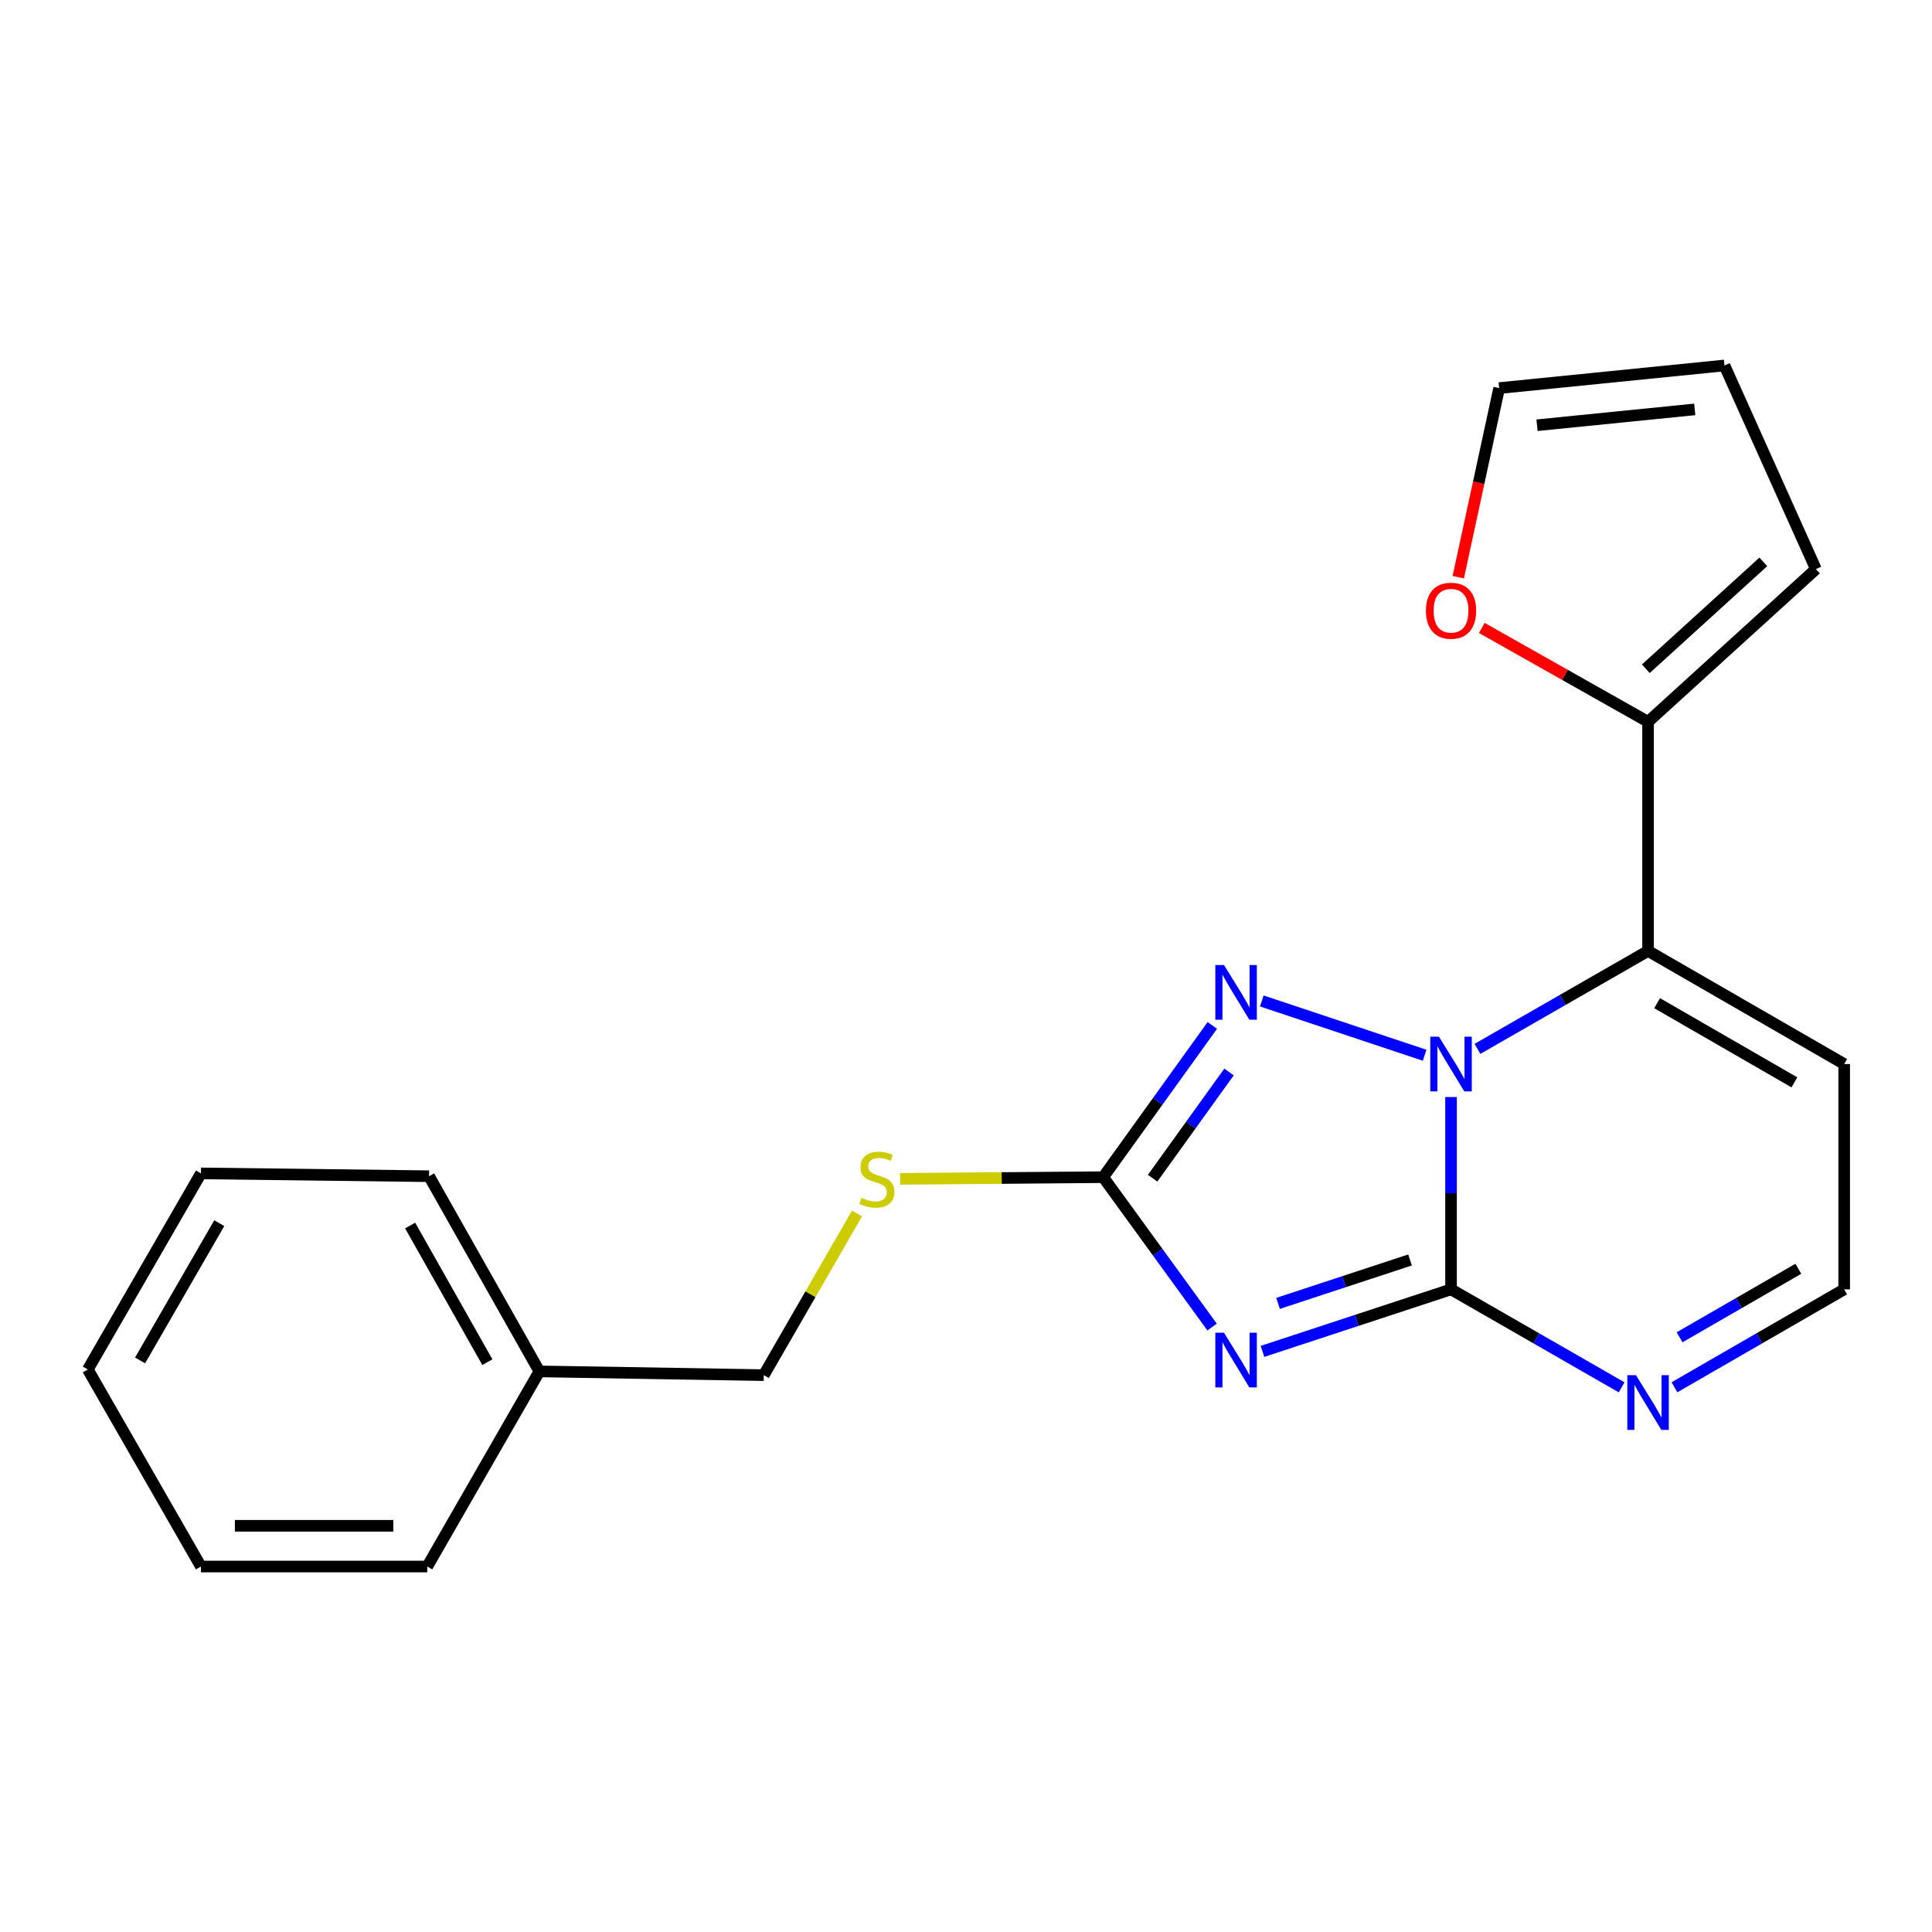 <?xml version='1.0' encoding='iso-8859-1'?>
<svg version='1.1' baseProfile='full'
              xmlns='http://www.w3.org/2000/svg'
                      xmlns:rdkit='http://www.rdkit.org/xml'
                      xmlns:xlink='http://www.w3.org/1999/xlink'
                  xml:space='preserve'
width='1000px' height='1000px' viewBox='0 0 1000 1000'>
<!-- END OF HEADER -->
<rect style='opacity:1.0;fill:#FFFFFF;stroke:none' width='1000' height='1000' x='0' y='0'> </rect>
<path class='bond-0' d='M 751.054,567.825 L 751.054,617.599' style='fill:none;fill-rule:evenodd;stroke:#0000FF;stroke-width:6px;stroke-linecap:butt;stroke-linejoin:miter;stroke-opacity:1' />
<path class='bond-0' d='M 751.054,617.599 L 751.054,667.373' style='fill:none;fill-rule:evenodd;stroke:#000000;stroke-width:6px;stroke-linecap:butt;stroke-linejoin:miter;stroke-opacity:1' />
<path class='bond-2' d='M 764.734,542.895 L 808.884,517.547' style='fill:none;fill-rule:evenodd;stroke:#0000FF;stroke-width:6px;stroke-linecap:butt;stroke-linejoin:miter;stroke-opacity:1' />
<path class='bond-2' d='M 808.884,517.547 L 853.034,492.198' style='fill:none;fill-rule:evenodd;stroke:#000000;stroke-width:6px;stroke-linecap:butt;stroke-linejoin:miter;stroke-opacity:1' />
<path class='bond-3' d='M 737.382,546.192 L 653.108,518.097' style='fill:none;fill-rule:evenodd;stroke:#0000FF;stroke-width:6px;stroke-linecap:butt;stroke-linejoin:miter;stroke-opacity:1' />
<path class='bond-1' d='M 751.054,667.373 L 702.259,683.424' style='fill:none;fill-rule:evenodd;stroke:#000000;stroke-width:6px;stroke-linecap:butt;stroke-linejoin:miter;stroke-opacity:1' />
<path class='bond-1' d='M 702.259,683.424 L 653.464,699.475' style='fill:none;fill-rule:evenodd;stroke:#0000FF;stroke-width:6px;stroke-linecap:butt;stroke-linejoin:miter;stroke-opacity:1' />
<path class='bond-1' d='M 729.827,652.158 L 695.67,663.393' style='fill:none;fill-rule:evenodd;stroke:#000000;stroke-width:6px;stroke-linecap:butt;stroke-linejoin:miter;stroke-opacity:1' />
<path class='bond-1' d='M 695.67,663.393 L 661.514,674.629' style='fill:none;fill-rule:evenodd;stroke:#0000FF;stroke-width:6px;stroke-linecap:butt;stroke-linejoin:miter;stroke-opacity:1' />
<path class='bond-5' d='M 751.054,667.373 L 795.204,692.727' style='fill:none;fill-rule:evenodd;stroke:#000000;stroke-width:6px;stroke-linecap:butt;stroke-linejoin:miter;stroke-opacity:1' />
<path class='bond-5' d='M 795.204,692.727 L 839.354,718.081' style='fill:none;fill-rule:evenodd;stroke:#0000FF;stroke-width:6px;stroke-linecap:butt;stroke-linejoin:miter;stroke-opacity:1' />
<path class='bond-21' d='M 627.381,686.886 L 599.193,648.094' style='fill:none;fill-rule:evenodd;stroke:#0000FF;stroke-width:6px;stroke-linecap:butt;stroke-linejoin:miter;stroke-opacity:1' />
<path class='bond-21' d='M 599.193,648.094 L 571.005,609.302' style='fill:none;fill-rule:evenodd;stroke:#000000;stroke-width:6px;stroke-linecap:butt;stroke-linejoin:miter;stroke-opacity:1' />
<path class='bond-6' d='M 853.034,492.198 L 853.034,373.606' style='fill:none;fill-rule:evenodd;stroke:#000000;stroke-width:6px;stroke-linecap:butt;stroke-linejoin:miter;stroke-opacity:1' />
<path class='bond-7' d='M 853.034,492.198 L 954.545,550.75' style='fill:none;fill-rule:evenodd;stroke:#000000;stroke-width:6px;stroke-linecap:butt;stroke-linejoin:miter;stroke-opacity:1' />
<path class='bond-7' d='M 857.725,519.247 L 928.783,560.233' style='fill:none;fill-rule:evenodd;stroke:#000000;stroke-width:6px;stroke-linecap:butt;stroke-linejoin:miter;stroke-opacity:1' />
<path class='bond-4' d='M 627.493,530.765 L 599.249,570.033' style='fill:none;fill-rule:evenodd;stroke:#0000FF;stroke-width:6px;stroke-linecap:butt;stroke-linejoin:miter;stroke-opacity:1' />
<path class='bond-4' d='M 599.249,570.033 L 571.005,609.302' style='fill:none;fill-rule:evenodd;stroke:#000000;stroke-width:6px;stroke-linecap:butt;stroke-linejoin:miter;stroke-opacity:1' />
<path class='bond-4' d='M 636.139,554.859 L 616.368,582.346' style='fill:none;fill-rule:evenodd;stroke:#0000FF;stroke-width:6px;stroke-linecap:butt;stroke-linejoin:miter;stroke-opacity:1' />
<path class='bond-4' d='M 616.368,582.346 L 596.597,609.834' style='fill:none;fill-rule:evenodd;stroke:#000000;stroke-width:6px;stroke-linecap:butt;stroke-linejoin:miter;stroke-opacity:1' />
<path class='bond-8' d='M 571.005,609.302 L 518.446,609.738' style='fill:none;fill-rule:evenodd;stroke:#000000;stroke-width:6px;stroke-linecap:butt;stroke-linejoin:miter;stroke-opacity:1' />
<path class='bond-8' d='M 518.446,609.738 L 465.886,610.174' style='fill:none;fill-rule:evenodd;stroke:#CCCC00;stroke-width:6px;stroke-linecap:butt;stroke-linejoin:miter;stroke-opacity:1' />
<path class='bond-22' d='M 866.704,718.051 L 910.625,692.712' style='fill:none;fill-rule:evenodd;stroke:#0000FF;stroke-width:6px;stroke-linecap:butt;stroke-linejoin:miter;stroke-opacity:1' />
<path class='bond-22' d='M 910.625,692.712 L 954.545,667.373' style='fill:none;fill-rule:evenodd;stroke:#000000;stroke-width:6px;stroke-linecap:butt;stroke-linejoin:miter;stroke-opacity:1' />
<path class='bond-22' d='M 869.343,692.184 L 900.087,674.447' style='fill:none;fill-rule:evenodd;stroke:#0000FF;stroke-width:6px;stroke-linecap:butt;stroke-linejoin:miter;stroke-opacity:1' />
<path class='bond-22' d='M 900.087,674.447 L 930.832,656.71' style='fill:none;fill-rule:evenodd;stroke:#000000;stroke-width:6px;stroke-linecap:butt;stroke-linejoin:miter;stroke-opacity:1' />
<path class='bond-9' d='M 853.034,373.606 L 810.008,349.313' style='fill:none;fill-rule:evenodd;stroke:#000000;stroke-width:6px;stroke-linecap:butt;stroke-linejoin:miter;stroke-opacity:1' />
<path class='bond-9' d='M 810.008,349.313 L 766.982,325.019' style='fill:none;fill-rule:evenodd;stroke:#FF0000;stroke-width:6px;stroke-linecap:butt;stroke-linejoin:miter;stroke-opacity:1' />
<path class='bond-11' d='M 853.034,373.606 L 939.913,294.564' style='fill:none;fill-rule:evenodd;stroke:#000000;stroke-width:6px;stroke-linecap:butt;stroke-linejoin:miter;stroke-opacity:1' />
<path class='bond-11' d='M 851.875,346.152 L 912.691,290.823' style='fill:none;fill-rule:evenodd;stroke:#000000;stroke-width:6px;stroke-linecap:butt;stroke-linejoin:miter;stroke-opacity:1' />
<path class='bond-10' d='M 954.545,550.75 L 954.545,667.373' style='fill:none;fill-rule:evenodd;stroke:#000000;stroke-width:6px;stroke-linecap:butt;stroke-linejoin:miter;stroke-opacity:1' />
<path class='bond-14' d='M 443.604,628.084 L 419.465,669.929' style='fill:none;fill-rule:evenodd;stroke:#CCCC00;stroke-width:6px;stroke-linecap:butt;stroke-linejoin:miter;stroke-opacity:1' />
<path class='bond-14' d='M 419.465,669.929 L 395.326,711.774' style='fill:none;fill-rule:evenodd;stroke:#000000;stroke-width:6px;stroke-linecap:butt;stroke-linejoin:miter;stroke-opacity:1' />
<path class='bond-12' d='M 754.789,298.761 L 765.375,249.82' style='fill:none;fill-rule:evenodd;stroke:#FF0000;stroke-width:6px;stroke-linecap:butt;stroke-linejoin:miter;stroke-opacity:1' />
<path class='bond-12' d='M 765.375,249.82 L 775.961,200.879' style='fill:none;fill-rule:evenodd;stroke:#000000;stroke-width:6px;stroke-linecap:butt;stroke-linejoin:miter;stroke-opacity:1' />
<path class='bond-13' d='M 939.913,294.564 L 892.573,189.164' style='fill:none;fill-rule:evenodd;stroke:#000000;stroke-width:6px;stroke-linecap:butt;stroke-linejoin:miter;stroke-opacity:1' />
<path class='bond-23' d='M 775.961,200.879 L 892.573,189.164' style='fill:none;fill-rule:evenodd;stroke:#000000;stroke-width:6px;stroke-linecap:butt;stroke-linejoin:miter;stroke-opacity:1' />
<path class='bond-23' d='M 795.56,220.103 L 877.189,211.902' style='fill:none;fill-rule:evenodd;stroke:#000000;stroke-width:6px;stroke-linecap:butt;stroke-linejoin:miter;stroke-opacity:1' />
<path class='bond-15' d='M 395.326,711.774 L 279.182,709.829' style='fill:none;fill-rule:evenodd;stroke:#000000;stroke-width:6px;stroke-linecap:butt;stroke-linejoin:miter;stroke-opacity:1' />
<path class='bond-16' d='M 279.182,709.829 L 222.083,608.81' style='fill:none;fill-rule:evenodd;stroke:#000000;stroke-width:6px;stroke-linecap:butt;stroke-linejoin:miter;stroke-opacity:1' />
<path class='bond-16' d='M 252.26,705.052 L 212.29,634.339' style='fill:none;fill-rule:evenodd;stroke:#000000;stroke-width:6px;stroke-linecap:butt;stroke-linejoin:miter;stroke-opacity:1' />
<path class='bond-17' d='M 279.182,709.829 L 221.134,810.836' style='fill:none;fill-rule:evenodd;stroke:#000000;stroke-width:6px;stroke-linecap:butt;stroke-linejoin:miter;stroke-opacity:1' />
<path class='bond-19' d='M 222.083,608.81 L 104.007,607.345' style='fill:none;fill-rule:evenodd;stroke:#000000;stroke-width:6px;stroke-linecap:butt;stroke-linejoin:miter;stroke-opacity:1' />
<path class='bond-18' d='M 221.134,810.836 L 104.007,810.836' style='fill:none;fill-rule:evenodd;stroke:#000000;stroke-width:6px;stroke-linecap:butt;stroke-linejoin:miter;stroke-opacity:1' />
<path class='bond-18' d='M 203.565,789.749 L 121.576,789.749' style='fill:none;fill-rule:evenodd;stroke:#000000;stroke-width:6px;stroke-linecap:butt;stroke-linejoin:miter;stroke-opacity:1' />
<path class='bond-20' d='M 104.007,810.836 L 45.455,708.845' style='fill:none;fill-rule:evenodd;stroke:#000000;stroke-width:6px;stroke-linecap:butt;stroke-linejoin:miter;stroke-opacity:1' />
<path class='bond-24' d='M 104.007,607.345 L 45.455,708.845' style='fill:none;fill-rule:evenodd;stroke:#000000;stroke-width:6px;stroke-linecap:butt;stroke-linejoin:miter;stroke-opacity:1' />
<path class='bond-24' d='M 113.49,633.107 L 72.503,704.157' style='fill:none;fill-rule:evenodd;stroke:#000000;stroke-width:6px;stroke-linecap:butt;stroke-linejoin:miter;stroke-opacity:1' />
<path  class='atom-0' d='M 744.794 536.59
L 754.074 551.59
Q 754.994 553.07, 756.474 555.75
Q 757.954 558.43, 758.034 558.59
L 758.034 536.59
L 761.794 536.59
L 761.794 564.91
L 757.914 564.91
L 747.954 548.51
Q 746.794 546.59, 745.554 544.39
Q 744.354 542.19, 743.994 541.51
L 743.994 564.91
L 740.314 564.91
L 740.314 536.59
L 744.794 536.59
' fill='#0000FF'/>
<path  class='atom-2' d='M 633.536 689.811
L 642.816 704.811
Q 643.736 706.291, 645.216 708.971
Q 646.696 711.651, 646.776 711.811
L 646.776 689.811
L 650.536 689.811
L 650.536 718.131
L 646.656 718.131
L 636.696 701.731
Q 635.536 699.811, 634.296 697.611
Q 633.096 695.411, 632.736 694.731
L 632.736 718.131
L 629.056 718.131
L 629.056 689.811
L 633.536 689.811
' fill='#0000FF'/>
<path  class='atom-4' d='M 633.536 499.5
L 642.816 514.5
Q 643.736 515.98, 645.216 518.66
Q 646.696 521.34, 646.776 521.5
L 646.776 499.5
L 650.536 499.5
L 650.536 527.82
L 646.656 527.82
L 636.696 511.42
Q 635.536 509.5, 634.296 507.3
Q 633.096 505.1, 632.736 504.42
L 632.736 527.82
L 629.056 527.82
L 629.056 499.5
L 633.536 499.5
' fill='#0000FF'/>
<path  class='atom-6' d='M 846.774 711.777
L 856.054 726.777
Q 856.974 728.257, 858.454 730.937
Q 859.934 733.617, 860.014 733.777
L 860.014 711.777
L 863.774 711.777
L 863.774 740.097
L 859.894 740.097
L 849.934 723.697
Q 848.774 721.777, 847.534 719.577
Q 846.334 717.377, 845.974 716.697
L 845.974 740.097
L 842.294 740.097
L 842.294 711.777
L 846.774 711.777
' fill='#0000FF'/>
<path  class='atom-9' d='M 445.878 619.994
Q 446.198 620.114, 447.518 620.674
Q 448.838 621.234, 450.278 621.594
Q 451.758 621.914, 453.198 621.914
Q 455.878 621.914, 457.438 620.634
Q 458.998 619.314, 458.998 617.034
Q 458.998 615.474, 458.198 614.514
Q 457.438 613.554, 456.238 613.034
Q 455.038 612.514, 453.038 611.914
Q 450.518 611.154, 448.998 610.434
Q 447.518 609.714, 446.438 608.194
Q 445.398 606.674, 445.398 604.114
Q 445.398 600.554, 447.798 598.354
Q 450.238 596.154, 455.038 596.154
Q 458.318 596.154, 462.038 597.714
L 461.118 600.794
Q 457.718 599.394, 455.158 599.394
Q 452.398 599.394, 450.878 600.554
Q 449.358 601.674, 449.398 603.634
Q 449.398 605.154, 450.158 606.074
Q 450.958 606.994, 452.078 607.514
Q 453.238 608.034, 455.158 608.634
Q 457.718 609.434, 459.238 610.234
Q 460.758 611.034, 461.838 612.674
Q 462.958 614.274, 462.958 617.034
Q 462.958 620.954, 460.318 623.074
Q 457.718 625.154, 453.358 625.154
Q 450.838 625.154, 448.918 624.594
Q 447.038 624.074, 444.798 623.154
L 445.878 619.994
' fill='#CCCC00'/>
<path  class='atom-10' d='M 738.054 316.106
Q 738.054 309.306, 741.414 305.506
Q 744.774 301.706, 751.054 301.706
Q 757.334 301.706, 760.694 305.506
Q 764.054 309.306, 764.054 316.106
Q 764.054 322.986, 760.654 326.906
Q 757.254 330.786, 751.054 330.786
Q 744.814 330.786, 741.414 326.906
Q 738.054 323.026, 738.054 316.106
M 751.054 327.586
Q 755.374 327.586, 757.694 324.706
Q 760.054 321.786, 760.054 316.106
Q 760.054 310.546, 757.694 307.746
Q 755.374 304.906, 751.054 304.906
Q 746.734 304.906, 744.374 307.706
Q 742.054 310.506, 742.054 316.106
Q 742.054 321.826, 744.374 324.706
Q 746.734 327.586, 751.054 327.586
' fill='#FF0000'/>
</svg>
